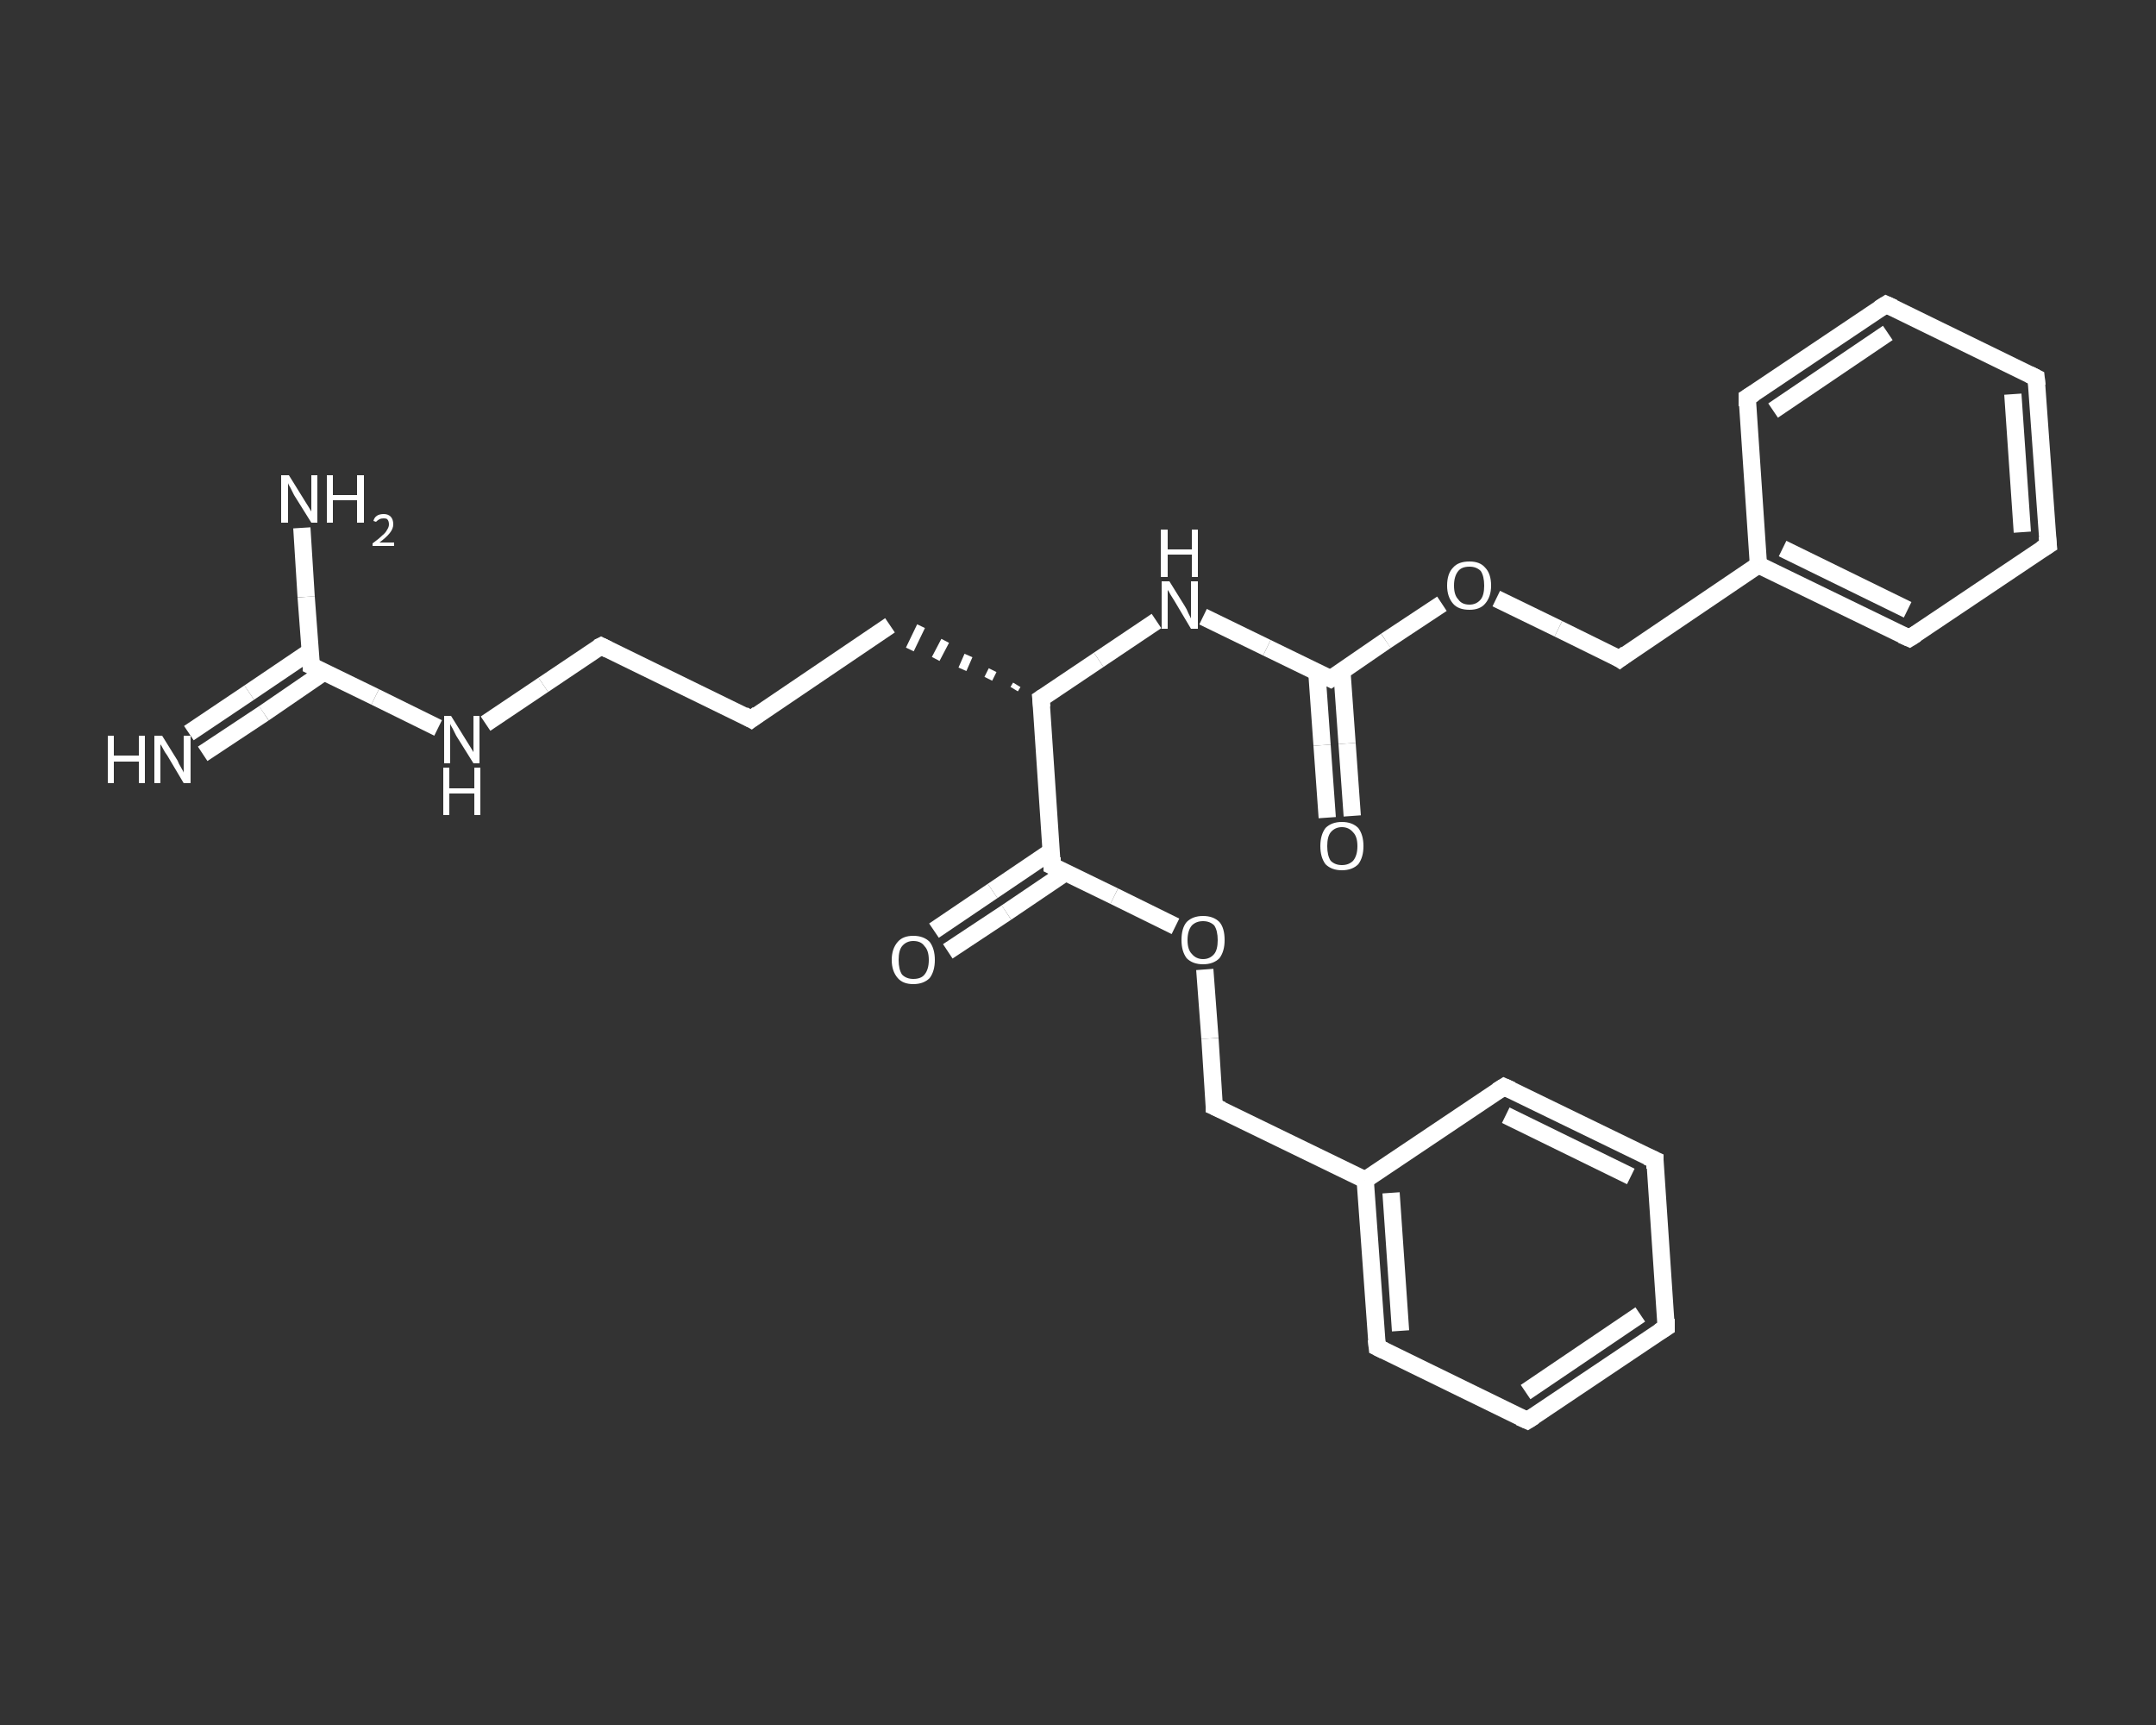 <?xml version='1.0' encoding='iso-8859-1'?>
<svg version='1.1' baseProfile='full'
              xmlns='http://www.w3.org/2000/svg'
                      xmlns:rdkit='http://www.rdkit.org/xml'
                      xmlns:xlink='http://www.w3.org/1999/xlink'
                  xml:space='preserve'
width='250px' height='200px' viewBox='0 0 250 200'>
<rect x="0" y="0" width="250" height="200" fill="#333333" stroke="none"/>
<!-- END OF HEADER -->
<rect style='opacity:1.0;fill:transparent;stroke:none' width='250.0' height='200.0' x='0.0' y='0.0'> </rect>
<path class='bond-0 atom-0 atom-1' d='M 21.9,85.0 L 28.9,80.3' style='fill:none;fill-rule:evenodd;stroke:#FFFFFF;stroke-width:2.0px;stroke-linecap:butt;stroke-linejoin:miter;stroke-opacity:1' />
<path class='bond-0 atom-0 atom-1' d='M 28.9,80.3 L 36.0,75.5' style='fill:none;fill-rule:evenodd;stroke:#FFFFFF;stroke-width:2.0px;stroke-linecap:butt;stroke-linejoin:miter;stroke-opacity:1' />
<path class='bond-0 atom-0 atom-1' d='M 23.5,87.4 L 30.6,82.7' style='fill:none;fill-rule:evenodd;stroke:#FFFFFF;stroke-width:2.0px;stroke-linecap:butt;stroke-linejoin:miter;stroke-opacity:1' />
<path class='bond-0 atom-0 atom-1' d='M 30.6,82.7 L 37.6,77.9' style='fill:none;fill-rule:evenodd;stroke:#FFFFFF;stroke-width:2.0px;stroke-linecap:butt;stroke-linejoin:miter;stroke-opacity:1' />
<path class='bond-1 atom-1 atom-2' d='M 36.1,77.2 L 35.5,69.2' style='fill:none;fill-rule:evenodd;stroke:#FFFFFF;stroke-width:2.0px;stroke-linecap:butt;stroke-linejoin:miter;stroke-opacity:1' />
<path class='bond-1 atom-1 atom-2' d='M 35.5,69.2 L 35.0,61.2' style='fill:none;fill-rule:evenodd;stroke:#FFFFFF;stroke-width:2.0px;stroke-linecap:butt;stroke-linejoin:miter;stroke-opacity:1' />
<path class='bond-2 atom-1 atom-3' d='M 36.1,77.2 L 43.5,80.8' style='fill:none;fill-rule:evenodd;stroke:#FFFFFF;stroke-width:2.0px;stroke-linecap:butt;stroke-linejoin:miter;stroke-opacity:1' />
<path class='bond-2 atom-1 atom-3' d='M 43.5,80.8 L 50.8,84.4' style='fill:none;fill-rule:evenodd;stroke:#FFFFFF;stroke-width:2.0px;stroke-linecap:butt;stroke-linejoin:miter;stroke-opacity:1' />
<path class='bond-3 atom-3 atom-4' d='M 56.3,83.9 L 63.0,79.4' style='fill:none;fill-rule:evenodd;stroke:#FFFFFF;stroke-width:2.0px;stroke-linecap:butt;stroke-linejoin:miter;stroke-opacity:1' />
<path class='bond-3 atom-3 atom-4' d='M 63.0,79.4 L 69.7,74.9' style='fill:none;fill-rule:evenodd;stroke:#FFFFFF;stroke-width:2.0px;stroke-linecap:butt;stroke-linejoin:miter;stroke-opacity:1' />
<path class='bond-4 atom-4 atom-5' d='M 69.7,74.9 L 87.1,83.4' style='fill:none;fill-rule:evenodd;stroke:#FFFFFF;stroke-width:2.0px;stroke-linecap:butt;stroke-linejoin:miter;stroke-opacity:1' />
<path class='bond-5 atom-5 atom-6' d='M 87.1,83.4 L 103.2,72.5' style='fill:none;fill-rule:evenodd;stroke:#FFFFFF;stroke-width:2.0px;stroke-linecap:butt;stroke-linejoin:miter;stroke-opacity:1' />
<path class='bond-6 atom-7 atom-6' d='M 117.9,79.4 L 117.6,79.9' style='fill:none;fill-rule:evenodd;stroke:#FFFFFF;stroke-width:1.0px;stroke-linecap:butt;stroke-linejoin:miter;stroke-opacity:1' />
<path class='bond-6 atom-7 atom-6' d='M 115.1,77.7 L 114.6,78.7' style='fill:none;fill-rule:evenodd;stroke:#FFFFFF;stroke-width:1.0px;stroke-linecap:butt;stroke-linejoin:miter;stroke-opacity:1' />
<path class='bond-6 atom-7 atom-6' d='M 112.3,76.0 L 111.6,77.6' style='fill:none;fill-rule:evenodd;stroke:#FFFFFF;stroke-width:1.0px;stroke-linecap:butt;stroke-linejoin:miter;stroke-opacity:1' />
<path class='bond-6 atom-7 atom-6' d='M 109.6,74.3 L 108.5,76.4' style='fill:none;fill-rule:evenodd;stroke:#FFFFFF;stroke-width:1.0px;stroke-linecap:butt;stroke-linejoin:miter;stroke-opacity:1' />
<path class='bond-6 atom-7 atom-6' d='M 106.8,72.6 L 105.5,75.3' style='fill:none;fill-rule:evenodd;stroke:#FFFFFF;stroke-width:1.0px;stroke-linecap:butt;stroke-linejoin:miter;stroke-opacity:1' />
<path class='bond-7 atom-7 atom-8' d='M 120.7,81.0 L 127.4,76.5' style='fill:none;fill-rule:evenodd;stroke:#FFFFFF;stroke-width:2.0px;stroke-linecap:butt;stroke-linejoin:miter;stroke-opacity:1' />
<path class='bond-7 atom-7 atom-8' d='M 127.4,76.5 L 134.1,72.0' style='fill:none;fill-rule:evenodd;stroke:#FFFFFF;stroke-width:2.0px;stroke-linecap:butt;stroke-linejoin:miter;stroke-opacity:1' />
<path class='bond-8 atom-8 atom-9' d='M 139.5,71.5 L 146.9,75.1' style='fill:none;fill-rule:evenodd;stroke:#FFFFFF;stroke-width:2.0px;stroke-linecap:butt;stroke-linejoin:miter;stroke-opacity:1' />
<path class='bond-8 atom-8 atom-9' d='M 146.9,75.1 L 154.3,78.7' style='fill:none;fill-rule:evenodd;stroke:#FFFFFF;stroke-width:2.0px;stroke-linecap:butt;stroke-linejoin:miter;stroke-opacity:1' />
<path class='bond-9 atom-9 atom-10' d='M 152.7,78.0 L 153.3,86.4' style='fill:none;fill-rule:evenodd;stroke:#FFFFFF;stroke-width:2.0px;stroke-linecap:butt;stroke-linejoin:miter;stroke-opacity:1' />
<path class='bond-9 atom-9 atom-10' d='M 153.3,86.4 L 153.9,94.8' style='fill:none;fill-rule:evenodd;stroke:#FFFFFF;stroke-width:2.0px;stroke-linecap:butt;stroke-linejoin:miter;stroke-opacity:1' />
<path class='bond-9 atom-9 atom-10' d='M 155.6,77.8 L 156.2,86.2' style='fill:none;fill-rule:evenodd;stroke:#FFFFFF;stroke-width:2.0px;stroke-linecap:butt;stroke-linejoin:miter;stroke-opacity:1' />
<path class='bond-9 atom-9 atom-10' d='M 156.2,86.2 L 156.8,94.6' style='fill:none;fill-rule:evenodd;stroke:#FFFFFF;stroke-width:2.0px;stroke-linecap:butt;stroke-linejoin:miter;stroke-opacity:1' />
<path class='bond-10 atom-9 atom-11' d='M 154.3,78.7 L 160.7,74.3' style='fill:none;fill-rule:evenodd;stroke:#FFFFFF;stroke-width:2.0px;stroke-linecap:butt;stroke-linejoin:miter;stroke-opacity:1' />
<path class='bond-10 atom-9 atom-11' d='M 160.7,74.3 L 167.2,70.0' style='fill:none;fill-rule:evenodd;stroke:#FFFFFF;stroke-width:2.0px;stroke-linecap:butt;stroke-linejoin:miter;stroke-opacity:1' />
<path class='bond-11 atom-11 atom-12' d='M 173.5,69.4 L 180.7,72.9' style='fill:none;fill-rule:evenodd;stroke:#FFFFFF;stroke-width:2.0px;stroke-linecap:butt;stroke-linejoin:miter;stroke-opacity:1' />
<path class='bond-11 atom-11 atom-12' d='M 180.7,72.9 L 187.8,76.4' style='fill:none;fill-rule:evenodd;stroke:#FFFFFF;stroke-width:2.0px;stroke-linecap:butt;stroke-linejoin:miter;stroke-opacity:1' />
<path class='bond-12 atom-12 atom-13' d='M 187.8,76.4 L 203.9,65.5' style='fill:none;fill-rule:evenodd;stroke:#FFFFFF;stroke-width:2.0px;stroke-linecap:butt;stroke-linejoin:miter;stroke-opacity:1' />
<path class='bond-13 atom-13 atom-14' d='M 203.9,65.5 L 221.4,74.0' style='fill:none;fill-rule:evenodd;stroke:#FFFFFF;stroke-width:2.0px;stroke-linecap:butt;stroke-linejoin:miter;stroke-opacity:1' />
<path class='bond-13 atom-13 atom-14' d='M 206.7,63.6 L 221.2,70.7' style='fill:none;fill-rule:evenodd;stroke:#FFFFFF;stroke-width:2.0px;stroke-linecap:butt;stroke-linejoin:miter;stroke-opacity:1' />
<path class='bond-14 atom-14 atom-15' d='M 221.4,74.0 L 237.5,63.2' style='fill:none;fill-rule:evenodd;stroke:#FFFFFF;stroke-width:2.0px;stroke-linecap:butt;stroke-linejoin:miter;stroke-opacity:1' />
<path class='bond-15 atom-15 atom-16' d='M 237.5,63.2 L 236.1,43.8' style='fill:none;fill-rule:evenodd;stroke:#FFFFFF;stroke-width:2.0px;stroke-linecap:butt;stroke-linejoin:miter;stroke-opacity:1' />
<path class='bond-15 atom-15 atom-16' d='M 234.5,61.7 L 233.4,45.7' style='fill:none;fill-rule:evenodd;stroke:#FFFFFF;stroke-width:2.0px;stroke-linecap:butt;stroke-linejoin:miter;stroke-opacity:1' />
<path class='bond-16 atom-16 atom-17' d='M 236.1,43.8 L 218.7,35.3' style='fill:none;fill-rule:evenodd;stroke:#FFFFFF;stroke-width:2.0px;stroke-linecap:butt;stroke-linejoin:miter;stroke-opacity:1' />
<path class='bond-17 atom-17 atom-18' d='M 218.7,35.3 L 202.6,46.1' style='fill:none;fill-rule:evenodd;stroke:#FFFFFF;stroke-width:2.0px;stroke-linecap:butt;stroke-linejoin:miter;stroke-opacity:1' />
<path class='bond-17 atom-17 atom-18' d='M 218.9,38.6 L 205.6,47.6' style='fill:none;fill-rule:evenodd;stroke:#FFFFFF;stroke-width:2.0px;stroke-linecap:butt;stroke-linejoin:miter;stroke-opacity:1' />
<path class='bond-18 atom-7 atom-19' d='M 120.7,81.0 L 122.0,100.4' style='fill:none;fill-rule:evenodd;stroke:#FFFFFF;stroke-width:2.0px;stroke-linecap:butt;stroke-linejoin:miter;stroke-opacity:1' />
<path class='bond-19 atom-19 atom-20' d='M 121.9,98.7 L 115.1,103.3' style='fill:none;fill-rule:evenodd;stroke:#FFFFFF;stroke-width:2.0px;stroke-linecap:butt;stroke-linejoin:miter;stroke-opacity:1' />
<path class='bond-19 atom-19 atom-20' d='M 115.1,103.3 L 108.3,107.9' style='fill:none;fill-rule:evenodd;stroke:#FFFFFF;stroke-width:2.0px;stroke-linecap:butt;stroke-linejoin:miter;stroke-opacity:1' />
<path class='bond-19 atom-19 atom-20' d='M 123.5,101.2 L 116.7,105.8' style='fill:none;fill-rule:evenodd;stroke:#FFFFFF;stroke-width:2.0px;stroke-linecap:butt;stroke-linejoin:miter;stroke-opacity:1' />
<path class='bond-19 atom-19 atom-20' d='M 116.7,105.8 L 109.9,110.3' style='fill:none;fill-rule:evenodd;stroke:#FFFFFF;stroke-width:2.0px;stroke-linecap:butt;stroke-linejoin:miter;stroke-opacity:1' />
<path class='bond-20 atom-19 atom-21' d='M 122.0,100.4 L 129.2,103.9' style='fill:none;fill-rule:evenodd;stroke:#FFFFFF;stroke-width:2.0px;stroke-linecap:butt;stroke-linejoin:miter;stroke-opacity:1' />
<path class='bond-20 atom-19 atom-21' d='M 129.2,103.9 L 136.3,107.4' style='fill:none;fill-rule:evenodd;stroke:#FFFFFF;stroke-width:2.0px;stroke-linecap:butt;stroke-linejoin:miter;stroke-opacity:1' />
<path class='bond-21 atom-21 atom-22' d='M 139.7,112.4 L 140.3,120.4' style='fill:none;fill-rule:evenodd;stroke:#FFFFFF;stroke-width:2.0px;stroke-linecap:butt;stroke-linejoin:miter;stroke-opacity:1' />
<path class='bond-21 atom-21 atom-22' d='M 140.3,120.4 L 140.8,128.3' style='fill:none;fill-rule:evenodd;stroke:#FFFFFF;stroke-width:2.0px;stroke-linecap:butt;stroke-linejoin:miter;stroke-opacity:1' />
<path class='bond-22 atom-22 atom-23' d='M 140.8,128.3 L 158.3,136.8' style='fill:none;fill-rule:evenodd;stroke:#FFFFFF;stroke-width:2.0px;stroke-linecap:butt;stroke-linejoin:miter;stroke-opacity:1' />
<path class='bond-23 atom-23 atom-24' d='M 158.3,136.8 L 159.7,156.2' style='fill:none;fill-rule:evenodd;stroke:#FFFFFF;stroke-width:2.0px;stroke-linecap:butt;stroke-linejoin:miter;stroke-opacity:1' />
<path class='bond-23 atom-23 atom-24' d='M 161.3,138.3 L 162.4,154.3' style='fill:none;fill-rule:evenodd;stroke:#FFFFFF;stroke-width:2.0px;stroke-linecap:butt;stroke-linejoin:miter;stroke-opacity:1' />
<path class='bond-24 atom-24 atom-25' d='M 159.7,156.2 L 177.1,164.7' style='fill:none;fill-rule:evenodd;stroke:#FFFFFF;stroke-width:2.0px;stroke-linecap:butt;stroke-linejoin:miter;stroke-opacity:1' />
<path class='bond-25 atom-25 atom-26' d='M 177.1,164.7 L 193.2,153.9' style='fill:none;fill-rule:evenodd;stroke:#FFFFFF;stroke-width:2.0px;stroke-linecap:butt;stroke-linejoin:miter;stroke-opacity:1' />
<path class='bond-25 atom-25 atom-26' d='M 176.9,161.4 L 190.2,152.4' style='fill:none;fill-rule:evenodd;stroke:#FFFFFF;stroke-width:2.0px;stroke-linecap:butt;stroke-linejoin:miter;stroke-opacity:1' />
<path class='bond-26 atom-26 atom-27' d='M 193.2,153.9 L 191.9,134.5' style='fill:none;fill-rule:evenodd;stroke:#FFFFFF;stroke-width:2.0px;stroke-linecap:butt;stroke-linejoin:miter;stroke-opacity:1' />
<path class='bond-27 atom-27 atom-28' d='M 191.9,134.5 L 174.4,126.0' style='fill:none;fill-rule:evenodd;stroke:#FFFFFF;stroke-width:2.0px;stroke-linecap:butt;stroke-linejoin:miter;stroke-opacity:1' />
<path class='bond-27 atom-27 atom-28' d='M 189.1,136.4 L 174.6,129.3' style='fill:none;fill-rule:evenodd;stroke:#FFFFFF;stroke-width:2.0px;stroke-linecap:butt;stroke-linejoin:miter;stroke-opacity:1' />
<path class='bond-28 atom-18 atom-13' d='M 202.6,46.1 L 203.9,65.5' style='fill:none;fill-rule:evenodd;stroke:#FFFFFF;stroke-width:2.0px;stroke-linecap:butt;stroke-linejoin:miter;stroke-opacity:1' />
<path class='bond-29 atom-28 atom-23' d='M 174.4,126.0 L 158.3,136.8' style='fill:none;fill-rule:evenodd;stroke:#FFFFFF;stroke-width:2.0px;stroke-linecap:butt;stroke-linejoin:miter;stroke-opacity:1' />
<path d='M 36.1,76.8 L 36.1,77.2 L 36.5,77.4' style='fill:none;stroke:#FFFFFF;stroke-width:2.0px;stroke-linecap:butt;stroke-linejoin:miter;stroke-opacity:1;' />
<path d='M 69.3,75.1 L 69.7,74.9 L 70.5,75.3' style='fill:none;stroke:#FFFFFF;stroke-width:2.0px;stroke-linecap:butt;stroke-linejoin:miter;stroke-opacity:1;' />
<path d='M 86.2,82.9 L 87.1,83.4 L 87.9,82.8' style='fill:none;stroke:#FFFFFF;stroke-width:2.0px;stroke-linecap:butt;stroke-linejoin:miter;stroke-opacity:1;' />
<path d='M 121.0,80.8 L 120.7,81.0 L 120.8,82.0' style='fill:none;stroke:#FFFFFF;stroke-width:2.0px;stroke-linecap:butt;stroke-linejoin:miter;stroke-opacity:1;' />
<path d='M 153.9,78.5 L 154.3,78.7 L 154.6,78.5' style='fill:none;stroke:#FFFFFF;stroke-width:2.0px;stroke-linecap:butt;stroke-linejoin:miter;stroke-opacity:1;' />
<path d='M 187.5,76.2 L 187.8,76.4 L 188.6,75.8' style='fill:none;stroke:#FFFFFF;stroke-width:2.0px;stroke-linecap:butt;stroke-linejoin:miter;stroke-opacity:1;' />
<path d='M 220.5,73.6 L 221.4,74.0 L 222.2,73.5' style='fill:none;stroke:#FFFFFF;stroke-width:2.0px;stroke-linecap:butt;stroke-linejoin:miter;stroke-opacity:1;' />
<path d='M 236.7,63.7 L 237.5,63.2 L 237.4,62.2' style='fill:none;stroke:#FFFFFF;stroke-width:2.0px;stroke-linecap:butt;stroke-linejoin:miter;stroke-opacity:1;' />
<path d='M 236.2,44.7 L 236.1,43.8 L 235.3,43.4' style='fill:none;stroke:#FFFFFF;stroke-width:2.0px;stroke-linecap:butt;stroke-linejoin:miter;stroke-opacity:1;' />
<path d='M 219.6,35.7 L 218.7,35.3 L 217.9,35.8' style='fill:none;stroke:#FFFFFF;stroke-width:2.0px;stroke-linecap:butt;stroke-linejoin:miter;stroke-opacity:1;' />
<path d='M 203.4,45.6 L 202.6,46.1 L 202.6,47.1' style='fill:none;stroke:#FFFFFF;stroke-width:2.0px;stroke-linecap:butt;stroke-linejoin:miter;stroke-opacity:1;' />
<path d='M 122.0,99.4 L 122.0,100.4 L 122.4,100.6' style='fill:none;stroke:#FFFFFF;stroke-width:2.0px;stroke-linecap:butt;stroke-linejoin:miter;stroke-opacity:1;' />
<path d='M 140.8,127.9 L 140.8,128.3 L 141.7,128.7' style='fill:none;stroke:#FFFFFF;stroke-width:2.0px;stroke-linecap:butt;stroke-linejoin:miter;stroke-opacity:1;' />
<path d='M 159.6,155.3 L 159.7,156.2 L 160.5,156.6' style='fill:none;stroke:#FFFFFF;stroke-width:2.0px;stroke-linecap:butt;stroke-linejoin:miter;stroke-opacity:1;' />
<path d='M 176.2,164.3 L 177.1,164.7 L 177.9,164.2' style='fill:none;stroke:#FFFFFF;stroke-width:2.0px;stroke-linecap:butt;stroke-linejoin:miter;stroke-opacity:1;' />
<path d='M 192.4,154.4 L 193.2,153.9 L 193.2,152.9' style='fill:none;stroke:#FFFFFF;stroke-width:2.0px;stroke-linecap:butt;stroke-linejoin:miter;stroke-opacity:1;' />
<path d='M 191.9,135.5 L 191.9,134.5 L 191.0,134.1' style='fill:none;stroke:#FFFFFF;stroke-width:2.0px;stroke-linecap:butt;stroke-linejoin:miter;stroke-opacity:1;' />
<path d='M 175.3,126.4 L 174.4,126.0 L 173.6,126.5' style='fill:none;stroke:#FFFFFF;stroke-width:2.0px;stroke-linecap:butt;stroke-linejoin:miter;stroke-opacity:1;' />
<path class='atom-0' d='M 12.5 85.3
L 13.2 85.3
L 13.2 87.6
L 16.1 87.6
L 16.1 85.3
L 16.8 85.3
L 16.8 90.8
L 16.1 90.8
L 16.1 88.3
L 13.2 88.3
L 13.2 90.8
L 12.5 90.8
L 12.5 85.3
' fill='#FFFFFF'/>
<path class='atom-0' d='M 18.8 85.3
L 20.6 88.2
Q 20.7 88.5, 21.0 89.0
Q 21.3 89.5, 21.3 89.6
L 21.3 85.3
L 22.1 85.3
L 22.1 90.8
L 21.3 90.8
L 19.4 87.6
Q 19.1 87.2, 18.9 86.8
Q 18.7 86.4, 18.6 86.3
L 18.6 90.8
L 17.9 90.8
L 17.9 85.3
L 18.8 85.3
' fill='#FFFFFF'/>
<path class='atom-2' d='M 33.5 55.1
L 35.3 58.0
Q 35.5 58.3, 35.8 58.8
Q 36.1 59.3, 36.1 59.3
L 36.1 55.1
L 36.8 55.1
L 36.8 60.6
L 36.1 60.6
L 34.1 57.4
Q 33.9 57.0, 33.7 56.6
Q 33.4 56.1, 33.4 56.0
L 33.4 60.6
L 32.6 60.6
L 32.6 55.1
L 33.5 55.1
' fill='#FFFFFF'/>
<path class='atom-2' d='M 37.9 55.1
L 38.6 55.1
L 38.6 57.4
L 41.4 57.4
L 41.4 55.1
L 42.2 55.1
L 42.2 60.6
L 41.4 60.6
L 41.4 58.0
L 38.6 58.0
L 38.6 60.6
L 37.9 60.6
L 37.9 55.1
' fill='#FFFFFF'/>
<path class='atom-2' d='M 43.3 60.4
Q 43.4 60.0, 43.7 59.8
Q 44.0 59.6, 44.5 59.6
Q 45.0 59.6, 45.3 59.9
Q 45.6 60.2, 45.6 60.8
Q 45.6 61.3, 45.2 61.8
Q 44.8 62.3, 44.0 62.9
L 45.7 62.9
L 45.7 63.3
L 43.2 63.3
L 43.2 63.0
Q 43.9 62.5, 44.3 62.1
Q 44.7 61.8, 44.9 61.4
Q 45.1 61.1, 45.1 60.8
Q 45.1 60.4, 44.9 60.2
Q 44.8 60.1, 44.5 60.1
Q 44.2 60.1, 44.0 60.2
Q 43.8 60.3, 43.6 60.5
L 43.3 60.4
' fill='#FFFFFF'/>
<path class='atom-3' d='M 52.3 83.0
L 54.1 85.9
Q 54.3 86.2, 54.6 86.7
Q 54.9 87.2, 54.9 87.2
L 54.9 83.0
L 55.6 83.0
L 55.6 88.5
L 54.9 88.5
L 52.9 85.3
Q 52.7 84.9, 52.5 84.5
Q 52.2 84.0, 52.2 83.9
L 52.2 88.5
L 51.5 88.5
L 51.5 83.0
L 52.3 83.0
' fill='#FFFFFF'/>
<path class='atom-3' d='M 51.4 89.0
L 52.1 89.0
L 52.1 91.4
L 55.0 91.4
L 55.0 89.0
L 55.7 89.0
L 55.7 94.5
L 55.0 94.5
L 55.0 92.0
L 52.1 92.0
L 52.1 94.5
L 51.4 94.5
L 51.4 89.0
' fill='#FFFFFF'/>
<path class='atom-8' d='M 135.6 67.4
L 137.4 70.3
Q 137.6 70.6, 137.8 71.1
Q 138.1 71.7, 138.1 71.7
L 138.1 67.4
L 138.9 67.4
L 138.9 72.9
L 138.1 72.9
L 136.2 69.7
Q 136.0 69.4, 135.7 68.9
Q 135.5 68.5, 135.4 68.4
L 135.4 72.9
L 134.7 72.9
L 134.7 67.4
L 135.6 67.4
' fill='#FFFFFF'/>
<path class='atom-8' d='M 134.6 61.4
L 135.4 61.4
L 135.4 63.7
L 138.2 63.7
L 138.2 61.4
L 138.9 61.4
L 138.9 66.9
L 138.2 66.9
L 138.2 64.3
L 135.4 64.3
L 135.4 66.9
L 134.6 66.9
L 134.6 61.4
' fill='#FFFFFF'/>
<path class='atom-10' d='M 153.1 98.1
Q 153.1 96.8, 153.7 96.0
Q 154.4 95.3, 155.6 95.3
Q 156.8 95.3, 157.5 96.0
Q 158.1 96.8, 158.1 98.1
Q 158.1 99.4, 157.5 100.2
Q 156.8 100.9, 155.6 100.9
Q 154.4 100.9, 153.7 100.2
Q 153.1 99.4, 153.1 98.1
M 155.6 100.3
Q 156.4 100.3, 156.9 99.8
Q 157.4 99.2, 157.4 98.1
Q 157.4 97.0, 156.9 96.5
Q 156.4 95.9, 155.6 95.9
Q 154.8 95.9, 154.3 96.5
Q 153.9 97.0, 153.9 98.1
Q 153.9 99.2, 154.3 99.8
Q 154.8 100.3, 155.6 100.3
' fill='#FFFFFF'/>
<path class='atom-11' d='M 167.8 67.9
Q 167.8 66.5, 168.5 65.8
Q 169.1 65.1, 170.4 65.1
Q 171.6 65.1, 172.2 65.8
Q 172.9 66.5, 172.9 67.9
Q 172.9 69.2, 172.2 70.0
Q 171.6 70.7, 170.4 70.7
Q 169.1 70.7, 168.5 70.0
Q 167.8 69.2, 167.8 67.9
M 170.4 70.1
Q 171.2 70.1, 171.7 69.5
Q 172.1 69.0, 172.1 67.9
Q 172.1 66.8, 171.7 66.2
Q 171.2 65.7, 170.4 65.7
Q 169.5 65.7, 169.1 66.2
Q 168.6 66.8, 168.6 67.9
Q 168.6 69.0, 169.1 69.5
Q 169.5 70.1, 170.4 70.1
' fill='#FFFFFF'/>
<path class='atom-20' d='M 103.4 111.3
Q 103.4 110.0, 104.1 109.2
Q 104.7 108.5, 105.9 108.5
Q 107.1 108.5, 107.8 109.2
Q 108.4 110.0, 108.4 111.3
Q 108.4 112.6, 107.8 113.4
Q 107.1 114.1, 105.9 114.1
Q 104.7 114.1, 104.1 113.4
Q 103.4 112.6, 103.4 111.3
M 105.9 113.5
Q 106.8 113.5, 107.2 113.0
Q 107.7 112.4, 107.7 111.3
Q 107.7 110.2, 107.2 109.7
Q 106.8 109.1, 105.9 109.1
Q 105.1 109.1, 104.6 109.7
Q 104.2 110.2, 104.2 111.3
Q 104.2 112.4, 104.6 113.0
Q 105.1 113.5, 105.9 113.5
' fill='#FFFFFF'/>
<path class='atom-21' d='M 137.0 109.0
Q 137.0 107.6, 137.6 106.9
Q 138.3 106.2, 139.5 106.2
Q 140.7 106.2, 141.4 106.9
Q 142.0 107.6, 142.0 109.0
Q 142.0 110.3, 141.4 111.1
Q 140.7 111.8, 139.5 111.8
Q 138.3 111.8, 137.6 111.1
Q 137.0 110.3, 137.0 109.0
M 139.5 111.2
Q 140.3 111.2, 140.8 110.6
Q 141.2 110.1, 141.2 109.0
Q 141.2 107.9, 140.8 107.3
Q 140.3 106.8, 139.5 106.8
Q 138.7 106.8, 138.2 107.3
Q 137.7 107.9, 137.7 109.0
Q 137.7 110.1, 138.2 110.6
Q 138.7 111.2, 139.5 111.2
' fill='#FFFFFF'/>
</svg>
